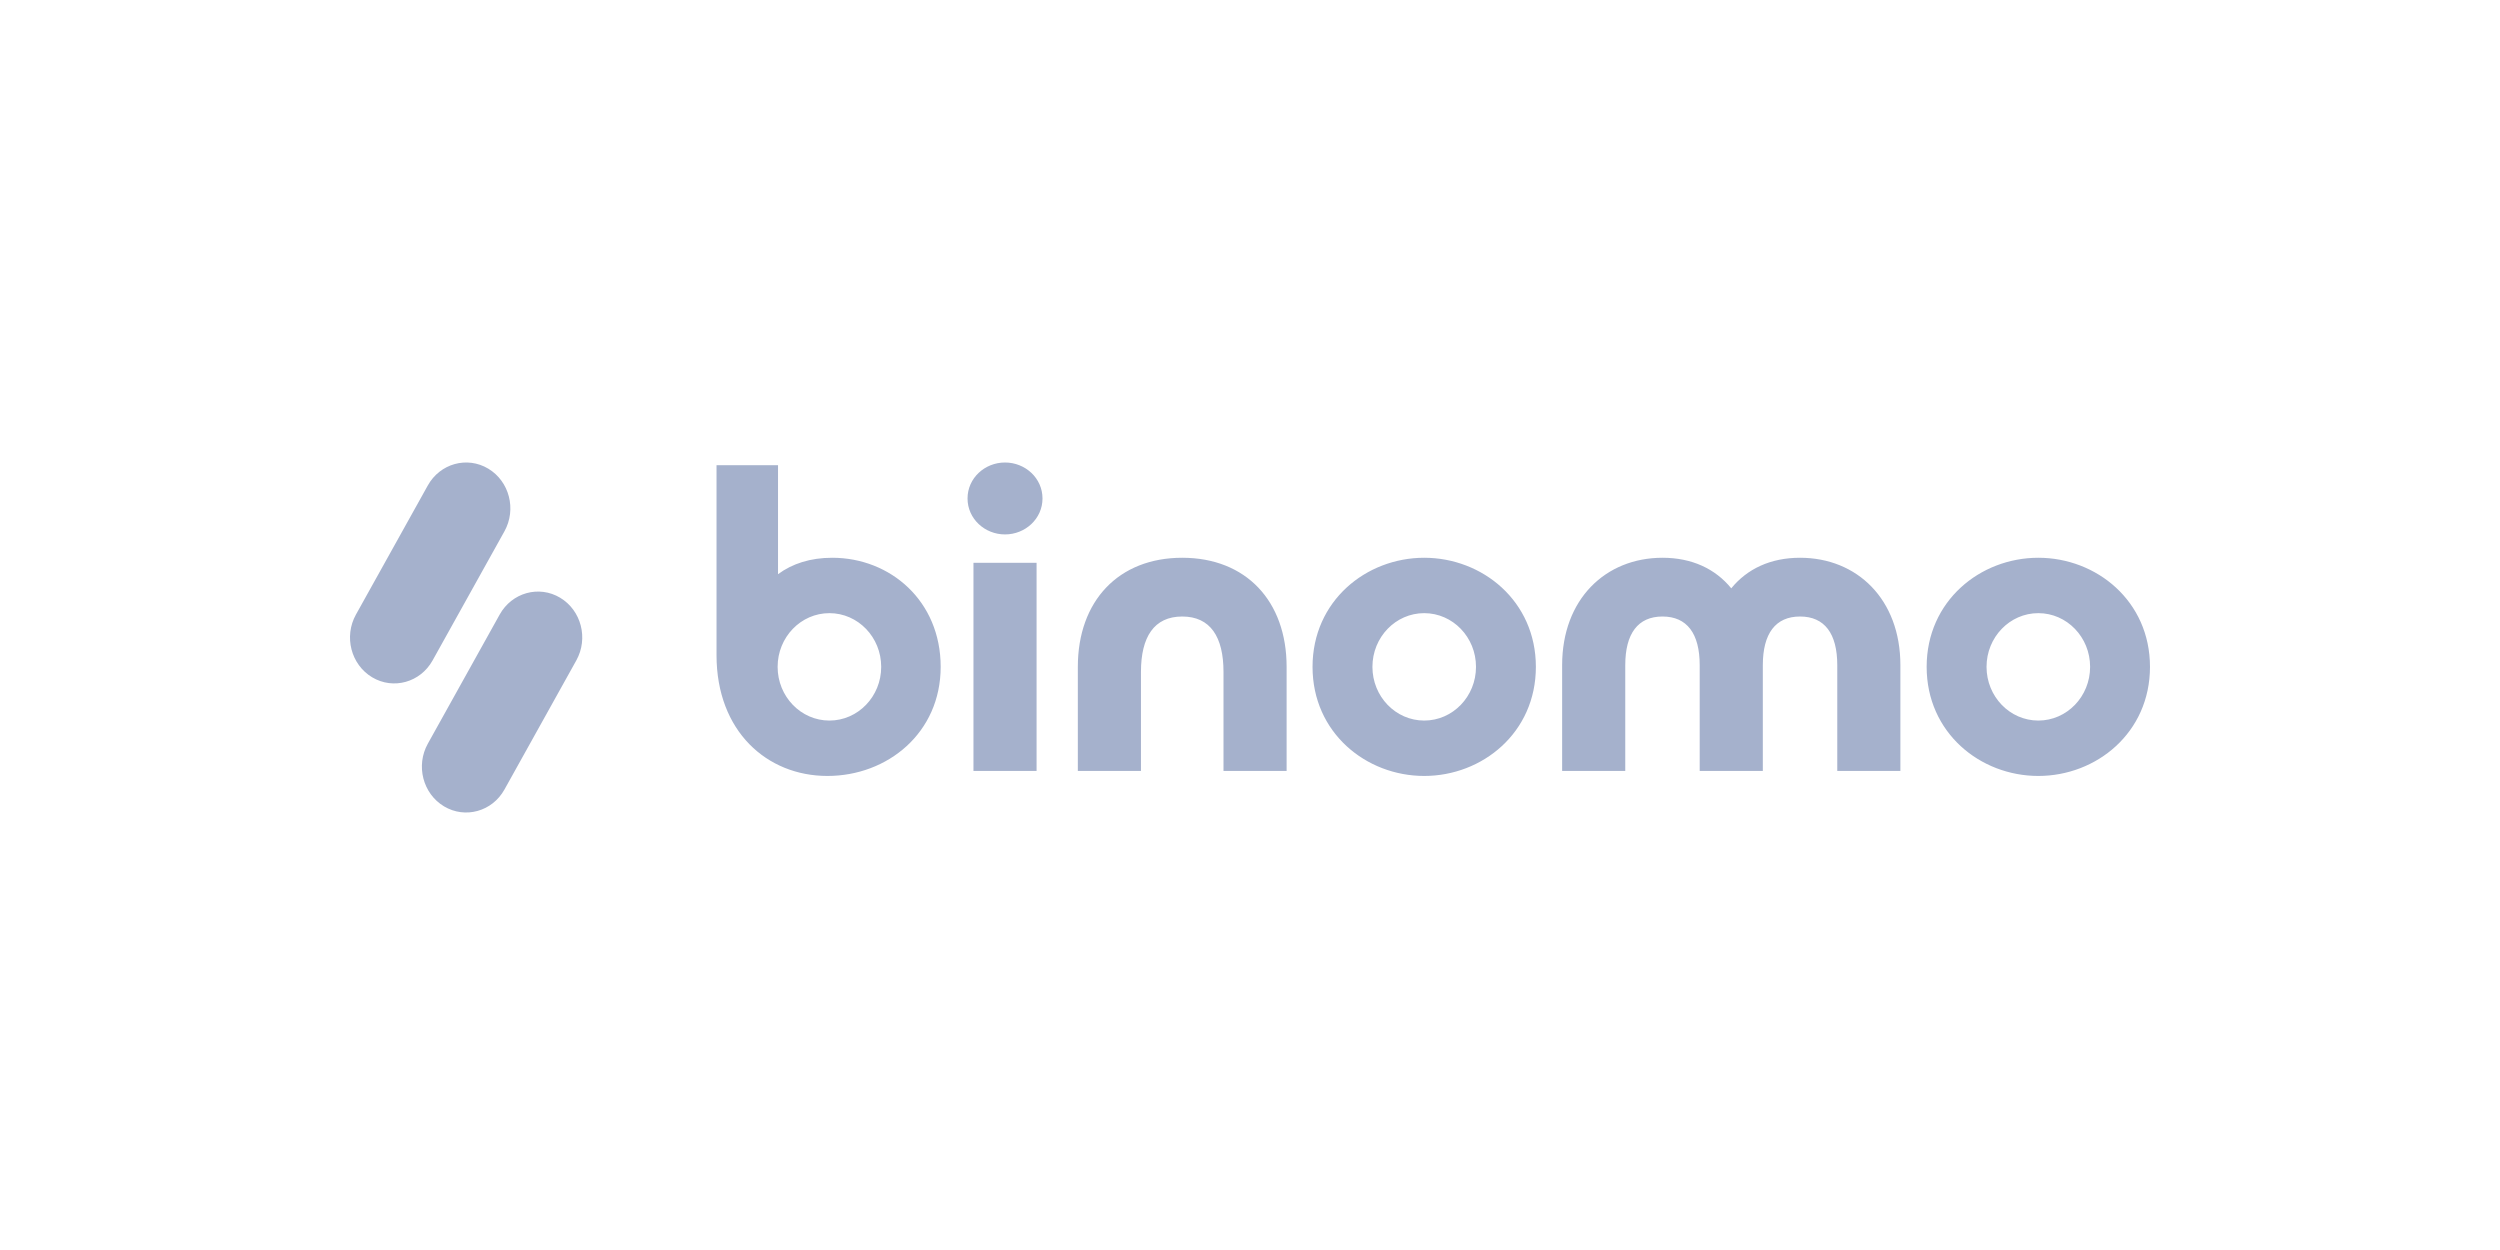 <svg width="200" height="100" viewBox="0 0 200 100" fill="none" xmlns="http://www.w3.org/2000/svg">
<path fill-rule="evenodd" clip-rule="evenodd" d="M66.353 57.645C64.065 57.645 62.21 55.721 62.21 53.348C62.21 50.976 64.065 49.052 66.353 49.052C68.641 49.052 70.496 50.976 70.496 53.348C70.496 55.721 68.641 57.645 66.353 57.645ZM66.579 44.621C64.846 44.621 63.389 45.084 62.242 45.936V37.214H57.322V52.408C57.322 58.514 61.37 62.076 66.191 62.076C71.012 62.076 75.254 58.62 75.254 53.348C75.254 48.077 71.227 44.621 66.579 44.621ZM163.066 57.645C160.778 57.645 158.923 55.721 158.923 53.348C158.923 50.976 160.778 49.052 163.066 49.052C165.354 49.052 167.209 50.976 167.209 53.348C167.209 55.721 165.354 57.645 163.066 57.645ZM163.066 44.621C158.418 44.621 154.132 48.077 154.132 53.348C154.132 58.62 158.418 62.076 163.066 62.076C167.714 62.076 171.999 58.62 171.999 53.348C171.999 48.077 167.714 44.621 163.066 44.621ZM152.031 53.214V61.673H146.982V53.214C146.982 50.684 145.967 49.321 144.004 49.321C142.04 49.321 141.026 50.684 141.026 53.214V61.673H135.976V53.214C135.976 50.684 134.962 49.321 132.999 49.321C131.036 49.321 130.021 50.684 130.021 53.214V61.673H124.971V53.214C124.971 47.943 128.434 44.621 132.999 44.621C135.343 44.621 137.224 45.499 138.501 47.066C139.778 45.499 141.66 44.621 144.004 44.621C148.568 44.621 152.031 47.943 152.031 53.214ZM102.929 53.348V61.673H97.88V53.751C97.88 50.955 96.832 49.321 94.578 49.321C92.325 49.321 91.277 50.955 91.277 53.751V61.673H86.227V53.348C86.227 48.077 89.483 44.621 94.578 44.621C99.673 44.621 102.929 48.077 102.929 53.348ZM83.4 39.877C83.4 41.503 82.022 42.754 80.401 42.754C78.781 42.754 77.403 41.503 77.403 39.877C77.403 38.251 78.781 37 80.401 37C82.022 37 83.4 38.251 83.4 39.877ZM77.877 61.673H82.926V45.024H77.877V61.673ZM113.936 57.645C111.648 57.645 109.794 55.721 109.794 53.348C109.794 50.976 111.648 49.052 113.936 49.052C116.225 49.052 118.08 50.976 118.08 53.348C118.08 55.721 116.225 57.645 113.936 57.645ZM113.936 44.621C109.289 44.621 105.003 48.077 105.003 53.348C105.003 58.62 109.289 62.076 113.936 62.076C118.584 62.076 122.87 58.62 122.87 53.348C122.87 48.077 118.584 44.621 113.936 44.621Z" fill="#A5B1CC"/>
<path fill-rule="evenodd" clip-rule="evenodd" d="M35.521 64.508C37.214 65.521 39.378 64.92 40.355 63.164L46.106 52.832C47.083 51.076 46.503 48.832 44.811 47.818C43.118 46.805 40.953 47.406 39.976 49.162L34.226 59.495C33.249 61.25 33.828 63.494 35.521 64.508ZM28.474 49.168L34.225 38.836C35.203 37.08 37.367 36.479 39.06 37.492C40.752 38.506 41.332 40.75 40.355 42.506L34.605 52.838C33.627 54.594 31.462 55.195 29.77 54.182C28.078 53.168 27.498 50.924 28.474 49.168Z" fill="#A5B1CC"/>
</svg>
